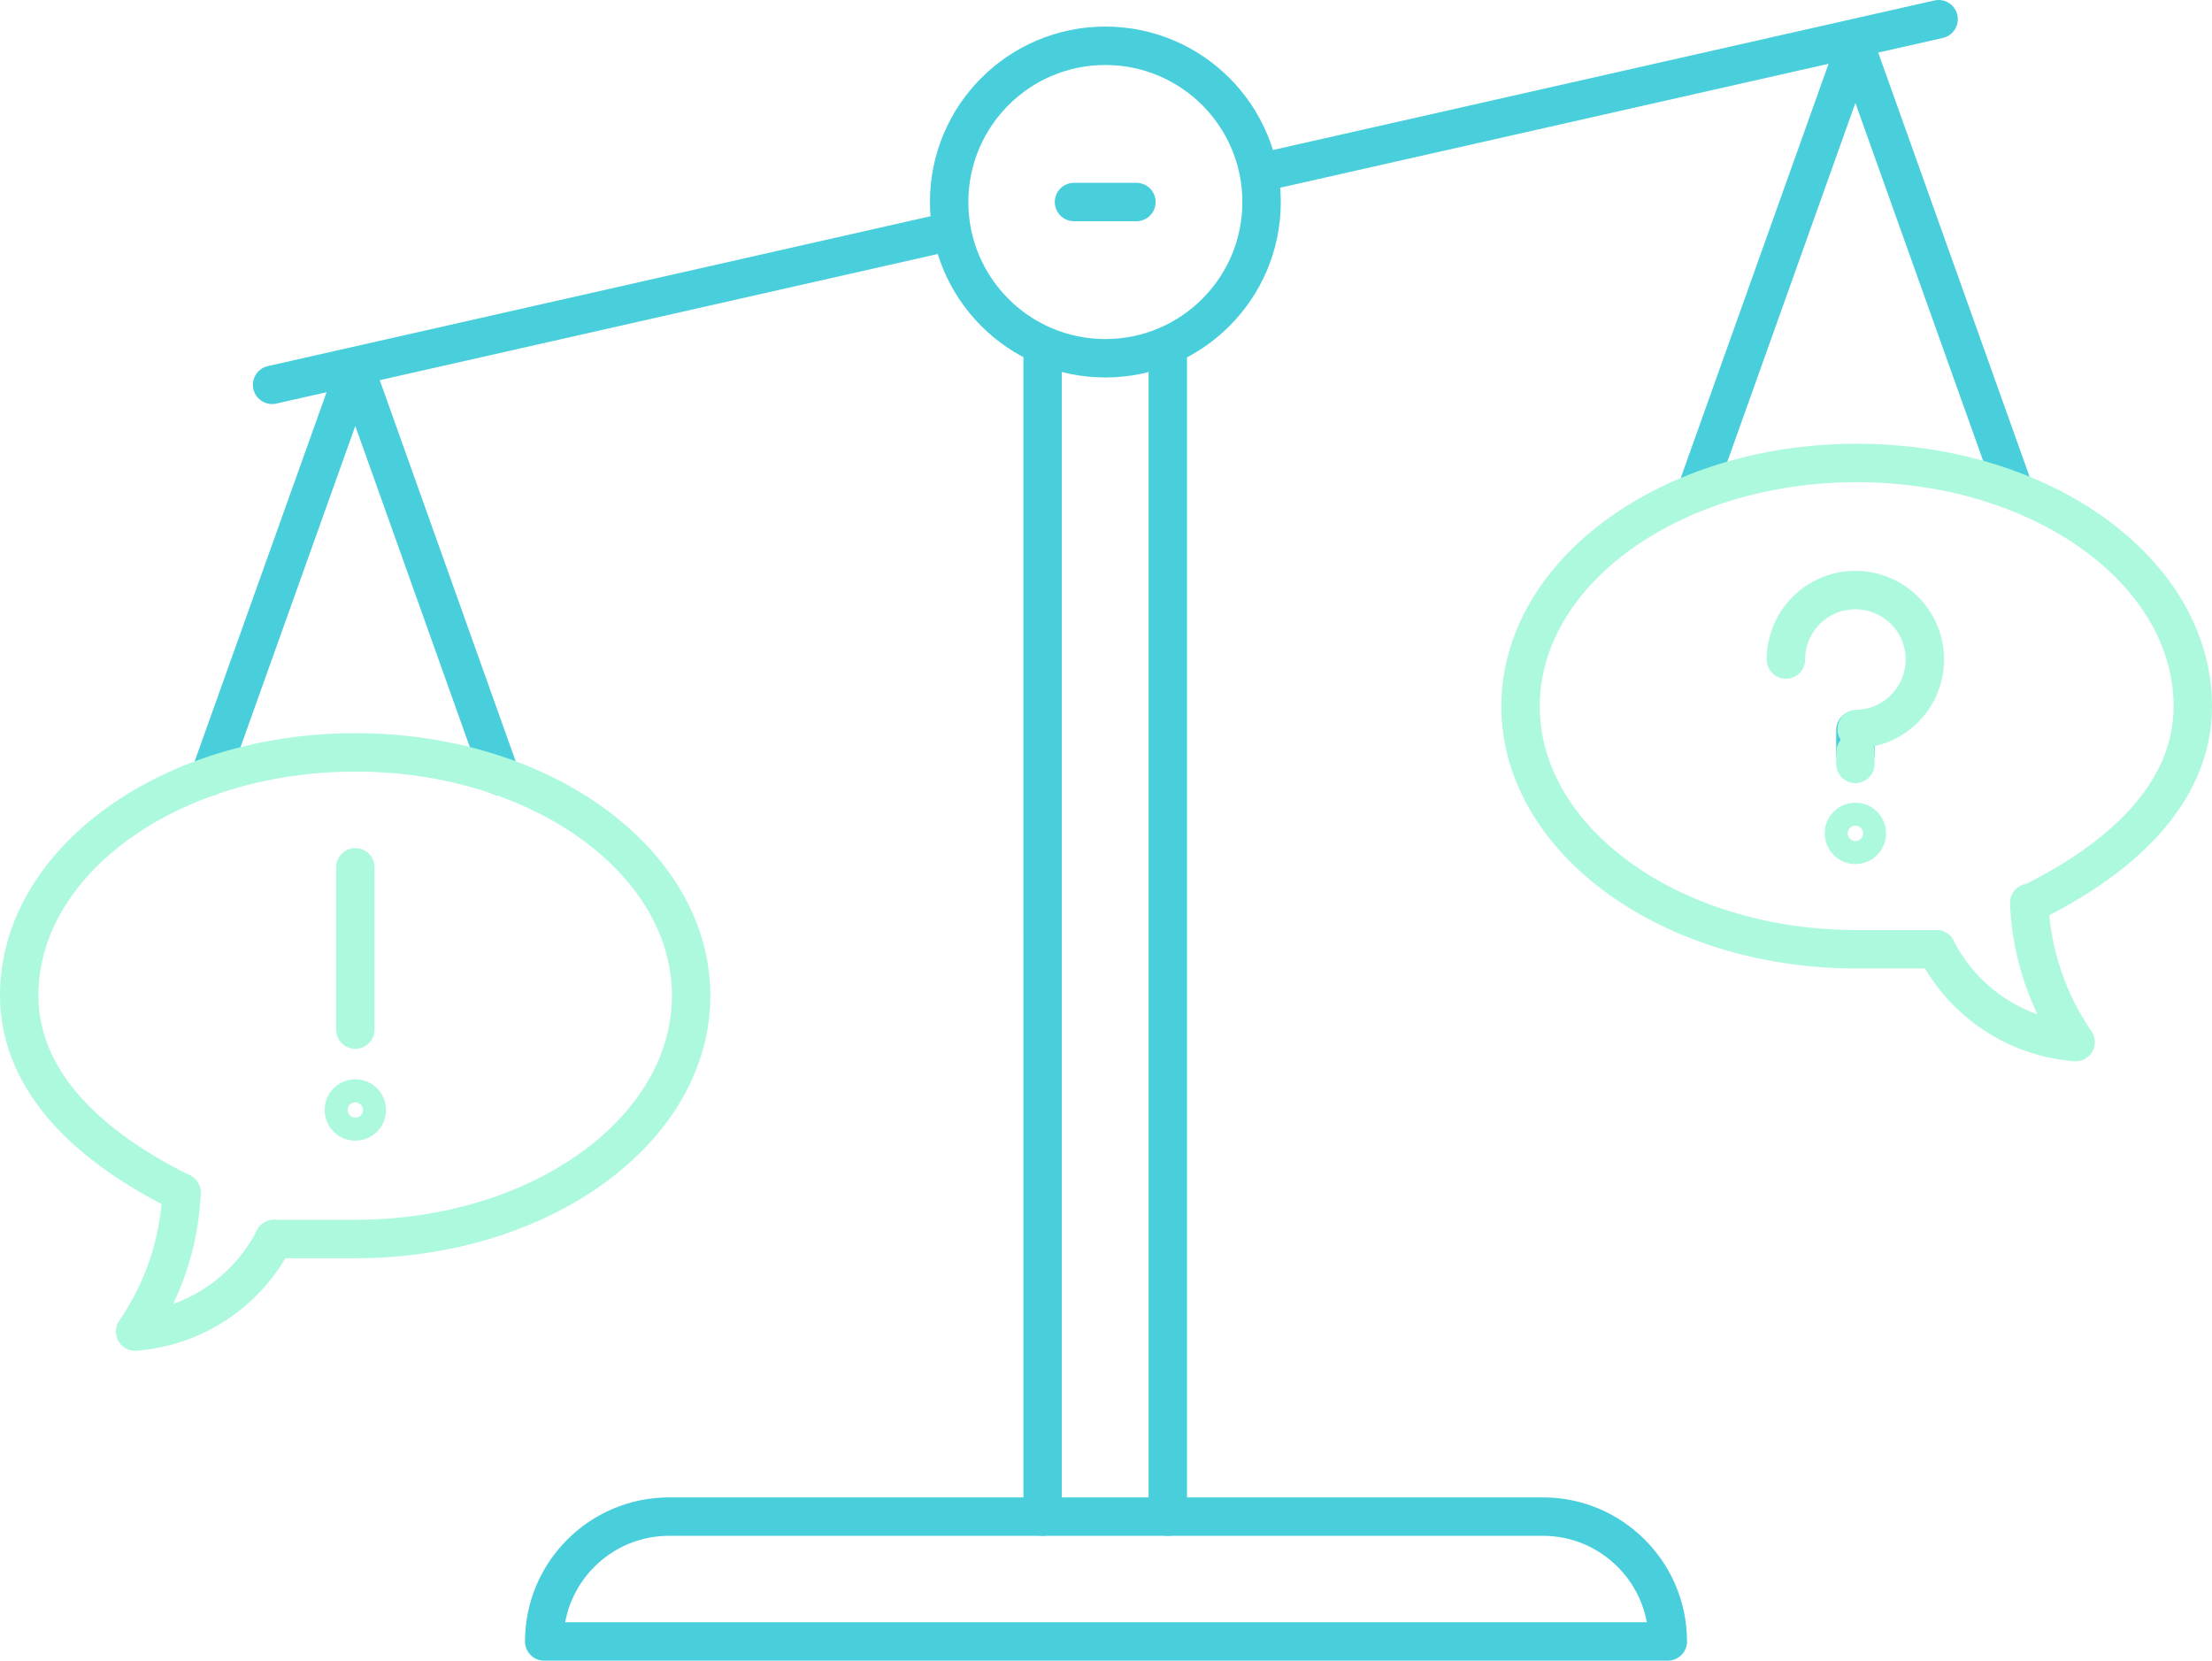 <?xml version="1.0" encoding="UTF-8"?><svg id="Layer_2" xmlns="http://www.w3.org/2000/svg" viewBox="0 0 69.1 51.87"><defs><style>.cls-1{stroke:#acf9dd;}.cls-1,.cls-2{fill:none;stroke-linecap:round;stroke-linejoin:round;stroke-width:1.2px;}.cls-2{stroke:#48cfdb;}</style></defs><g id="Layer_1-2"><g id="Layer_2-2"><g id="Layer_1-2"><line class="cls-2" x1="39.41" y1="5.38" x2="60.56" y2=".6"/><line class="cls-2" x1="8.5" y1="12.02" x2="29.64" y2="7.24"/><polyline class="cls-2" points="15.64 24.25 11.1 11.52 6.55 24.25"/><polyline class="cls-2" points="62.84 15.1 57.96 1.43 53.08 15.1"/><path class="cls-2" d="m36.48,11.19v36.18h11.72c2.15,0,3.9,1.75,3.9,3.9h0s-35.1,0-35.1,0c0-2.15,1.75-3.9,3.9-3.9,0,0,0,0,.01,0h11.66V11.19"/><line class="cls-2" x1="33.55" y1="6.31" x2="35.5" y2="6.31"/><circle class="cls-2" cx="34.53" cy="6.31" r="4.88"/><line class="cls-2" x1="32.57" y1="47.37" x2="36.48" y2="47.37"/><path class="cls-1" d="m8.56,38.7h2.54c5.79,0,10.49-3.4,10.49-7.6s-4.7-7.6-10.49-7.6S.6,26.9.6,31.09c0,2.76,2.29,4.79,5.07,6.16"/><path class="cls-1" d="m5.67,37.25c-.06,1.55-.57,3.06-1.45,4.34,1.85-.14,3.5-1.24,4.34-2.89"/><line class="cls-1" x1="11.1" y1="32.16" x2="11.1" y2="27.09"/><circle class="cls-1" cx="11.1" cy="34.67" r=".36"/><path class="cls-1" d="m60.49,29.65h-2.49c-5.8,0-10.5-3.4-10.5-7.59s4.7-7.6,10.5-7.6,10.5,3.4,10.5,7.6c0,2.76-2.3,4.79-5.07,6.15"/><path class="cls-1" d="m63.39,28.2c.06,1.56.57,3.07,1.45,4.35-1.86-.15-3.5-1.24-4.35-2.9"/><line class="cls-2" x1="57.96" y1="23.5" x2="57.96" y2="22.8"/><line class="cls-2" x1="57.96" y1="23.5" x2="57.96" y2="23.5"/><line class="cls-1" x1="57.96" y1="23.86" x2="57.96" y2="23.5"/><path class="cls-1" d="m55.79,20.6c0-1.2.97-2.17,2.17-2.17,1.2,0,2.17.97,2.17,2.17,0,1.18-.95,2.15-2.13,2.17"/><circle class="cls-1" cx="57.96" cy="26.03" r=".36"/></g></g></g></svg>